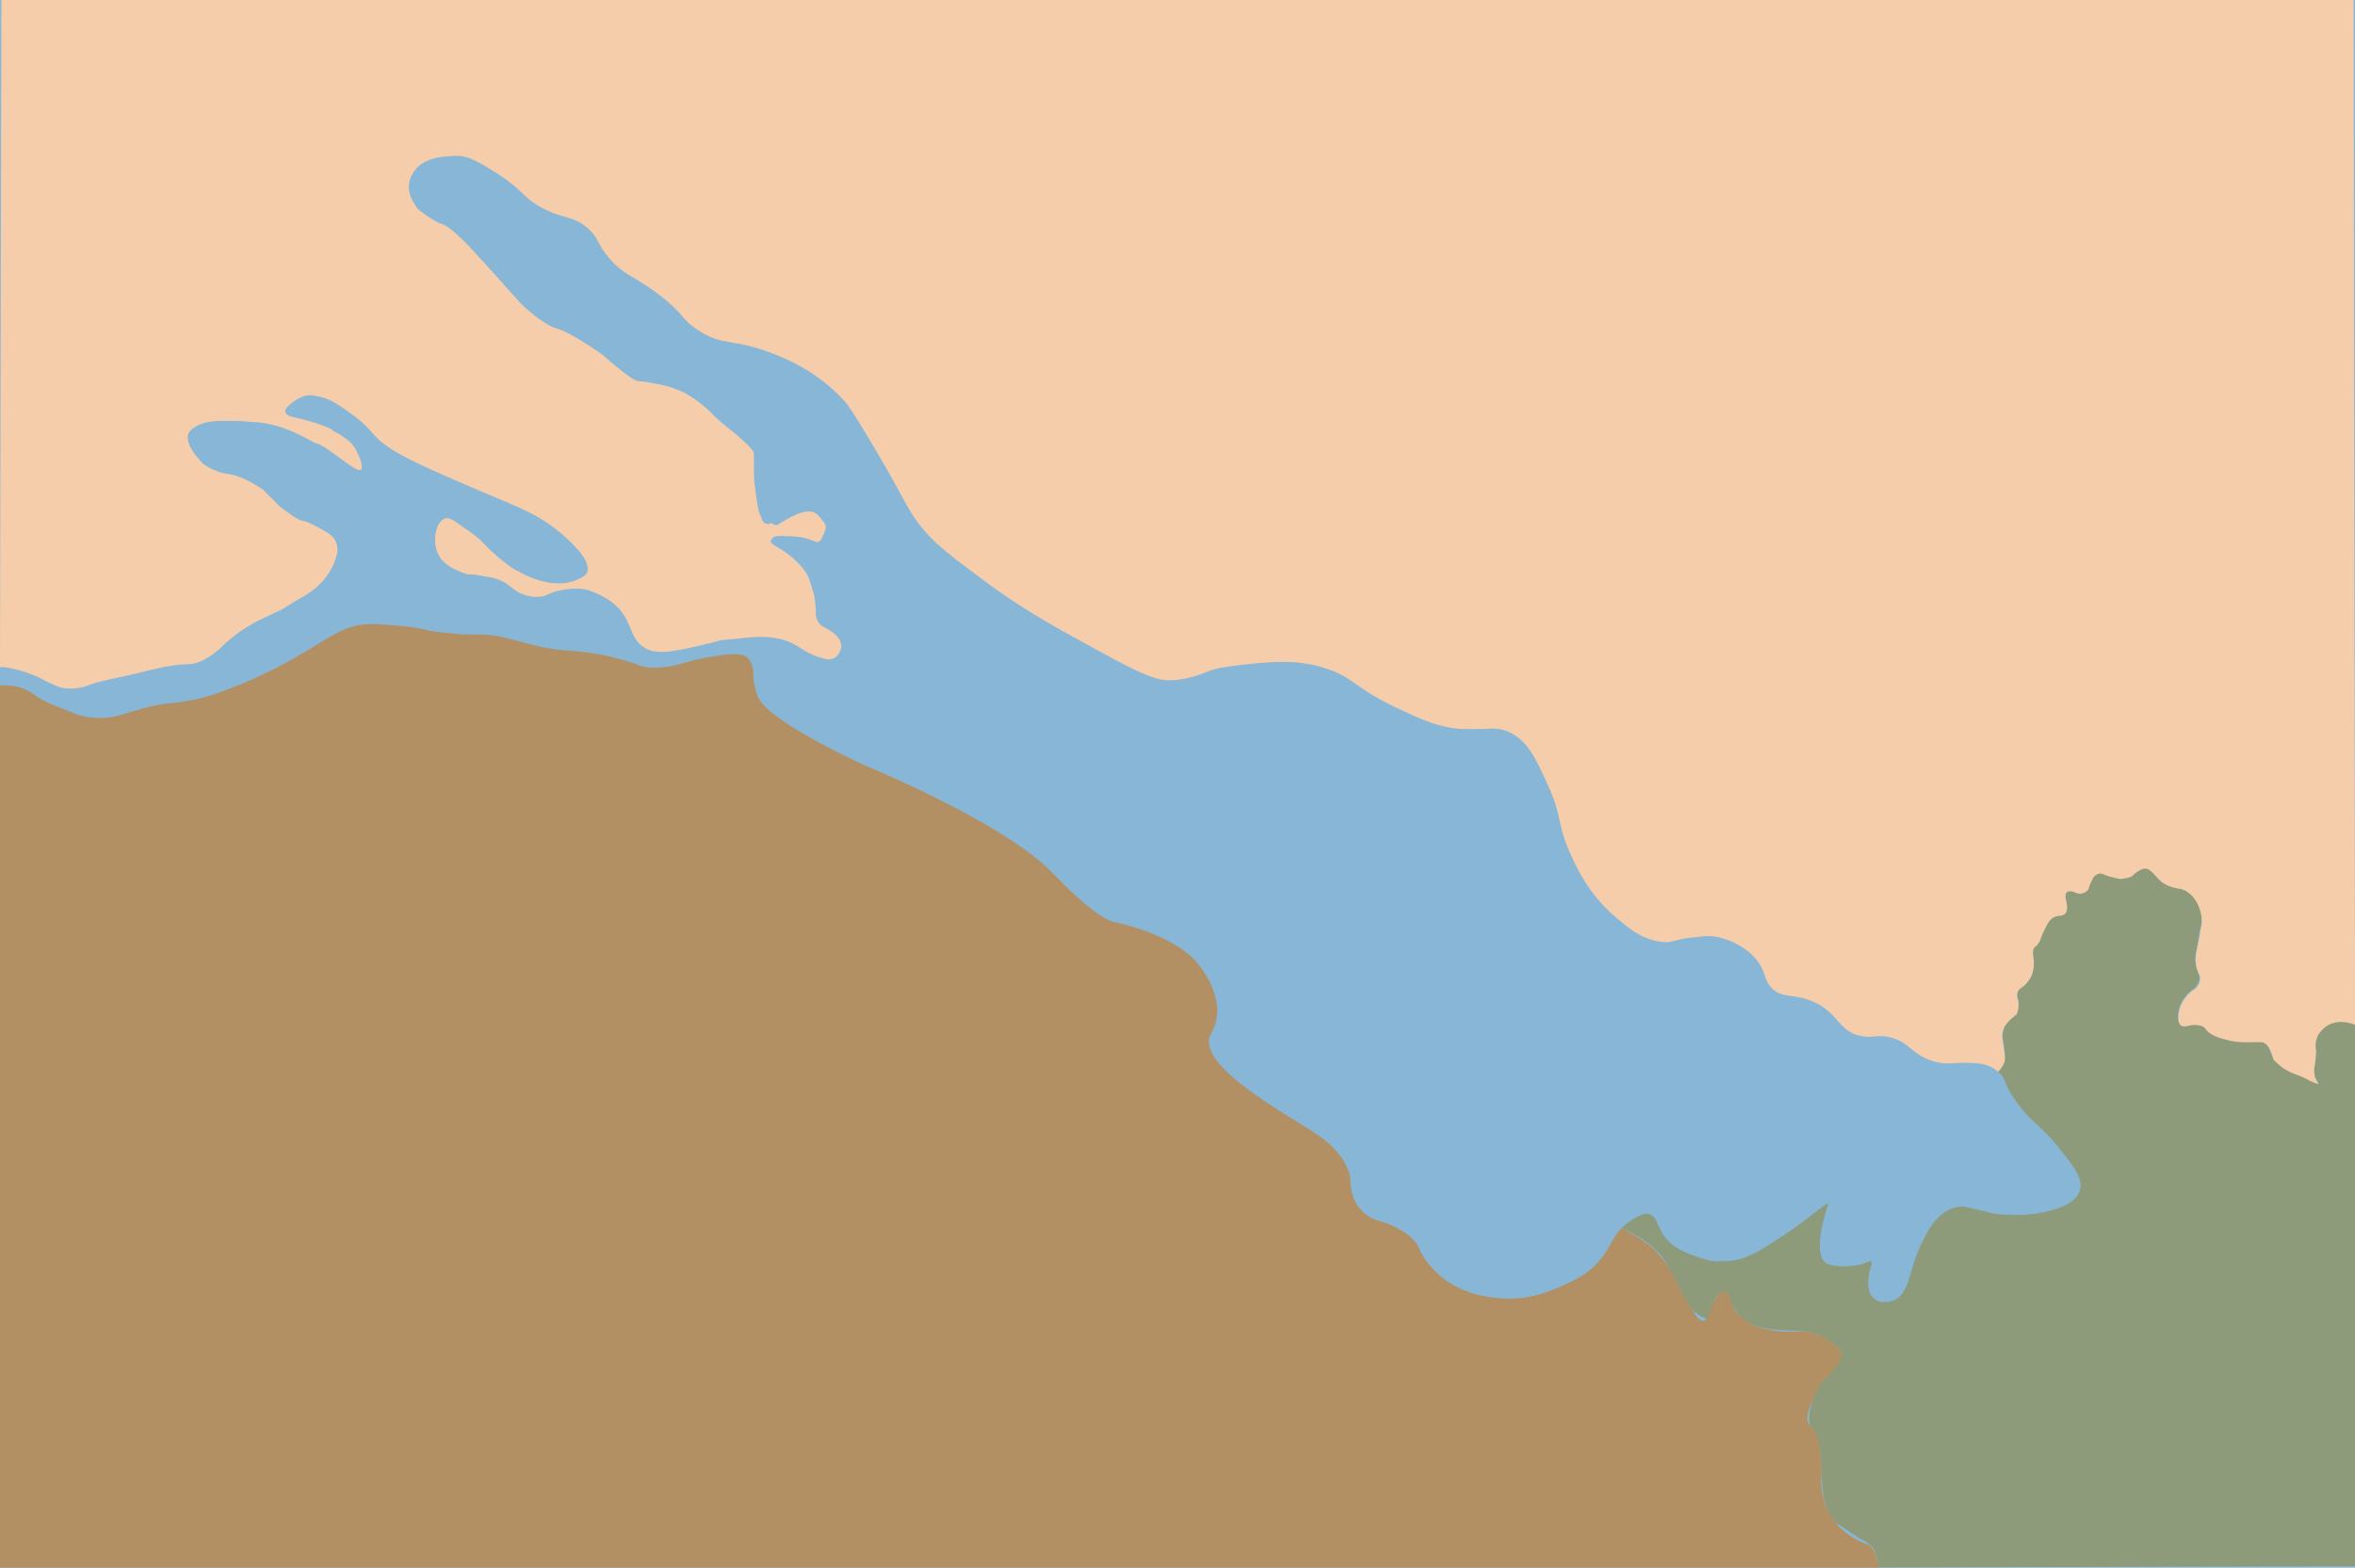 <?xml version="1.0" encoding="UTF-8"?> <svg xmlns="http://www.w3.org/2000/svg" id="_Слой_2" version="1.1" viewBox="0 0 1700 1132"><defs><style> .st0 { fill: #7e6d5d; } .st1 { fill: #8d9b7a; } .st2 { fill: #f5cdaa; } .st3 { fill: #b39063; } .st4 { fill: #88b6d6; } </style></defs><rect class="st4" y="0" width="1700" height="1132"></rect><path class="st1" d="M1356,1131.9l344-1v-392s-10.7-5.5-20.4.8-8.1,16.2-8.1,16.2c0,0,.9,6-.9,14.1s0,0,0,0c0,0-1.6,6.2,2.3,10.6s-8.9-2.9-8.9-2.9c0,0-5.8-1.7-11-4.7s-12.3-5.9-14.2-14-7.8-7.6-7.8-7.6c0,0-14.2,1-22.2-1.2s-11.2-2-17.1-8.6,0,0,0,0h0s-2.6-3.7-13.2-1.7-4.9-13.7-4.9-13.7c0,0,2.1-6.8,10.2-12.6s0,0,0,0c0,0,3.8-3,3.9-8.3s0,0,0,0c0,0-3.8-9.5-2.8-15.9s3.5-19.6,3.5-19.6c0,0,3.3-8.7-2.6-18.8s-12.7-10.4-12.7-10.4c0,0-8.4-.6-15.3-7.2s-7.2-9-14-5.8,0,0,0,0c0,0-5.9,5.8-11.4,6s-13.4-3.4-13.4-3.4c0,0-4.8-2.2-7.9,2.2s0,0,0,0c0,0-1,1.4-2.1,4.9s-2.4,4.6-2.4,4.6c0,0-1.7,1.9-5.7,1.9s0,0,0,0c0,0-4.4-.7-6.2-1.4s-3,1.1-3,1.1c0,0-.5.6-.7,1.9s.5,4.9.5,4.9c0,0,1.9,6-.9,8.2s0,0,0,0c0,0-.5,1.2-3.7,1.2s-5.9,2.4-5.9,2.4c0,0-2.3,1.6-4.3,5.6s-2.4,5.8-2.4,5.8c0,0-2.2,5.7-3.4,7s-4.6,4.7-2.9,11.5,0,0,0,0c0,0,.8,4.9-.7,9.3s-2,4.9-2,4.9c0,0-1.8,2.9-5.6,5.2s-3.5,7.2-3.5,7.2c0,0,1.2,4.3.9,5.7s0,5.9-2.1,7.7-6.3,6.5-6.3,6.5c0,0-3.2,3.6-3.1,11s0,0,0,0c0,0,2.6,12.2,1.4,13.3s0,0,0,0c0,0-.7,7.8-6.9,12.9-6.3,5.1,0,0,0,0,0,0,2.8,4,2.8,5.5s4.5,8.8,4.5,8.8c0,0,4.4,7.3,5.9,8.5s0,0,0,0c0,0,7.1,8.5,7.3,8.4s7,6.6,7,6.6c0,0,9,8.4,10.1,10.3s9.7,10.8,9.9,12.4,7.5,8.5,8.9,14.5,0,0,0,0c0,0,3.6,6.5-1.6,12.8s-13.9,8.9-13.9,8.9c0,0-11.3,3.8-14.8,3.6s0,0,0,0c0,0-12.2,1.6-13.8,1.2s0,0,0,0c0,0-13.6-.2-16.6-1.8s0,0,0,0l-14.2-3.3s-16-6.2-29.9,10.3,0,0,0,0c0,0-11.5,16.1-15.7,33.3s-14.1,31.7-24.7,20.4,0,0,0,0c0,0-5.9-5.6-.2-23.4s0,0,0,0c0,0,.5-3.2-3.9-2.5s-12.3,6.9-26.8,2.8-1-42.5-1-42.5c0,0,1.2-3.8-3.2-2.2s-24.9,20.6-30.6,22.1,0,0,0,0c0,0-31,25.9-53.9,19.2s-30-13-35.4-26.8-22.4-1.9-22.4-1.9l-6,4.6s27.7,10.8,35.3,27.6,0,0,0,0c0,0,12.2,22.2,12.9,25s6.8,9.8,7.8,9.8,3.7,3.3,8.8,4.7,0,0,0,0c0,0,3,.8,3.6-3.4s1.8-11.4,1.8-11.4c0,0,6-11.3,9.9-1.1s10.7,16.4,10.7,16.4c0,0,9.3,5.9,20.2,6.8s22.5,1.1,22.5,1.1c0,0,10.4,1.2,17.9,6.5s10.9,6.9,9.2,13.6,0,0,0,0c0,0-5.2,9.4-11.9,15.1s-9.6,20-9.6,20c0,0-3.9,12.5,3.5,20.5s0,0,0,0c0,0,3.7,7,4,19.5s1.9,24.6,1.9,24.6c0,0,2.8,16.2,11.1,20.1s0,0,0,0l15,10.1s10,3.7,11.1,10.2,0,0,0,0c0,0,3.1,6.4,2.1,10.5"></path><path class="st3" d="M0,494.8v637.2h1356s0-9.3-6.1-16.2c0,0-38.9-10.1-34.9-53,0,0-.3-28-8.1-33.4-7.9-5.4,8.4-31.7,8.4-31.7,0,0,11.4-9.9,13.6-16.8s-7.4-12-7.4-12c0,0-6-5.6-19.8-7.8,0,0-40.6,5.3-51.2-18.9,0,0-4.4-18.9-12-4.6-7.6,14.4-5.3,34.4-31-17.1,0,0-7.5-14.6-17.6-22s-22-13-22-13c0,0-13.1,37-59.1,48.7s-70.5-14.3-70.5-14.3c0,0-9.2-7.4-14.3-19.2s-25.8-18.4-25.8-18.4c0,0-23.7-2.9-23.5-32.1s0,0,0,0c0,0-1.7-15.5-22.3-29.9s-91.5-51.2-78-74.3-9.1-49.4-9.1-49.4c0,0-12.5-19.7-60-30.7s0,0,0,0c0,0-10.1,1.4-45.2-35.3s-135.5-77.8-135.5-77.8c0,0-75.5-34.2-78.1-51.6s0,0,0,0c0,0-2.7-6-2.7-14.7s-4.9-12.2-4.9-12.2c0,0-2.4-2.6-14.7-2s-41.7,8.3-41.7,8.3c0,0-11.2,3.7-21.9-.5-10.7-4.2-25.5-7.2-25.5-7.2,0,0-12.6-2.5-25.9-3.2s-28.2-5-28.2-5l-17.2-4.4s-8.5-2.1-17.7-2.2-10.5.2-16.3-.4-18.3-1.5-23.1-3.1-18.9-2.8-18.9-2.8l-17.9-1.3s-11-.1-20,2.2c-9.1,2.3-21.4,10.5-21.4,10.5,0,0-21.4,16.2-65,33.5-43.6,17.3,0,0,0,0h0s-27.9,10.2-39.3,10.8c-11.3.5-34.5,7.9-34.5,7.9,0,0-20.8,6.2-35.3,0-14.5-6.3-18.5-6-30-14.2-11.4-8.1-24.4-6.3-24.4-6.3h0"></path><path class="st2" d="M0,482L1,0h1698l1,740s-16-7.5-25.7,6c0,0-4,5-2.4,12.8,0,0,0,5.7-1.2,12.2s3.1,11.9,3.1,11.9c0,0-3.9-1-9.6-4.2s-13.5-3.3-23.1-13.7c0,0-2.5-12.5-9-12.5s-17.1.8-24.3-1.6c0,0-12.5-2.2-15.9-8.3,0,0-3.1-4.2-13.2-1.7s-4.9-13.7-4.9-13.7c0,0,3-8.7,10.9-13.2,0,0,5.6-4.9,2.7-10.7s-3.1-11-1.5-17.9,2.7-14.5,2.7-14.5c0,0,2.7-6.7-1.7-17s-12.6-12-12.6-12c0,0-10.4-.8-16.1-7.1s-8-9.8-14.3-6-1.8,4.2-13.1,6c0,0-8.2-1.5-11.8-3.3s-6.7-.2-8.6,3.5c0,0-2.2,4.5-2.6,6.5s-5.2,5.2-9.3,3.2-9.1-2-7.1,5.5,0,10.3-3.4,10.9-6.6,0-10.1,6.3-5.1,11.4-5.1,11.4c0,0-1.3,3.3-3.9,5.1s-.8,9.2-.8,9.2c0,0,.8,7.8-2.5,13.2s-6.8,7.2-6.8,7.2c0,0-4.1,2.3-2.3,7.7s-.7,11.2-.7,11.2c0,0-10,7.3-9.8,12.3,0,0-1.1.3-.4,5.2s.7,6.2,1.7,13-7.4,13.3-7.4,13.3c0,0-6.5-12.2-34.1-7.9s0,0,0,0c0,0-12,2.3-28.3-8.7s-14.6-11.4-32.4-10.7-20.8-13-28.3-17.1,0,0,0,0c0,0-8.8-10.1-21.2-11.1s-22.6-3.5-26-15.3-12.3-20.3-18.8-22.5-8.6-7.7-29.6-5.9-19.8,11.7-49.9-6.3,0,0,0,0c0,0-33.8-25-40.9-50.5s-12.2-49.7-22.7-63.6-9.6-30.2-39-30.1-32.4-.4-63.4-14.1,0,0,0,0c0,0-21.2-9.9-31.6-18.3s-33.3-17-49.8-15.8-41.6,1.9-52.1,6.6-37.1,12.5-57.3-.9-94.6-47.4-105.4-61.9-44.4-28.1-57.1-53.3-38.5-66.6-38.5-66.6c0,0-24.7-39.9-63.5-47.8s0,0,0,0c0,0-20.8-7.8-39.3-9.8s-22.4-23.5-41.9-33.3-45.7-31.3-45.1-42-34.4-13.8-42.4-23.8-34-26.9-46.5-30.9-29.1-.3-35.3,8.3c-6.2,8.6-6.3,16.5,2.2,28.1s0,0,0,0c0,0,11.6,9.3,17.6,10.9s20.5,17.2,20.5,17.2l19,20.9,17.1,19.1s14.9,14.8,26.1,18.1,32.9,18.9,32.9,18.9c0,0,20.7,18.8,26,19.1s19.2,2.3,29.8,6.8,22.3,15.1,25.4,18.8,28.1,21.7,28.1,26.7,0,20.2.5,22.1,2.1,21.2,4.8,23.5,0,0,0,0c0,0,.2,3.8,3.5,5.1s16.7-6.7,16.7-6.7c0,0,14.7-6.3,21.1.8,6.4,7.2,6.7,7.3,2.5,16.2-4.1,9-18.5-2.3-23.3-1.2s0,0,0,0c0,0-10.4-1.2-12.1,1s-3.6,3.1,3.8,7.1,19.9,14.1,22.7,23.6,3.5,7.9,4.6,22.2,0,0,0,0c0,0-1.6,8.1,6.8,12.2s13.3,10.1,10.9,16.1-6.9,10-25.2,3-9.4-15.5-60.8-10.3,0,0,0,0c0,0-47.2,13.2-53.8,7.7s0,0,0,0c0,0-11.5-1.7-17.1-18.1s-21.1-26.7-30.8-26.6,0,0,0,0c0,0-12.9-1.3-24.3,4.4s-28.3-2.7-30.4-6-18.5-10.1-27.8-8.7-25.4-11.8-25.4-16.2,0,0,0,0c0,0-4.8-12.1.2-19.3s7.6-6.1,7.6-6.1c0,0,4.9-.4,11.1,4.2s14.3,9.3,19.3,15,22.2,20.6,26.1,20.1,0,0,0,0c0,0,17.7,9.4,24.3,7.5s49.8-3.5-9.8-43.7,0,0,0,0c0,0-41.2-21.3-52.9-24.8s-57.5-25-60.1-28.7-34-31.8-38.8-32.2-13.2-13.8-31,3.4,0,0,0,0c0,0-4.8,5.2,5.2,7.2s27.4,7.6,28.2,9.8,0,0,0,0c0,0,15.4,7.5,17.1,14.9,1.7,7.4,0,0,0,0,0,0,3.7,7,3.7,9.2s.9,6.4-5.5,2.8-21.7-16.5-26.6-17.6-21.9-14.3-45.9-15.7-36.8-2-45.4,5.8,8.9,24.5,8.9,24.5c0,0,8.6,6.4,18.6,7.4s24.4,11.1,24.4,11.1c0,0,21.6,22.9,30.6,22.9,0,0,19.1,8,21,13s0,0,0,0c0,0,3.7,4.2,2.3,9.1s-4.4,20.6-24.9,32.3-6.9,5.7-27.7,15.1-32.8,22.9-32.8,22.9c0,0-12.3,11.3-23.7,10.9s-36,6.8-36,6.8c0,0-28.2,5.4-34.3,8.1s-19.3,5-30.2-2.1-31.6-12-34.1-10.5"></path><path class="st4" d="M22.3,487.3c17.3,6.8,23.1,11.9,32.2,10.7.8-.1,1.8-.3,3.8-.7,7.8-1.6,13.3-3.5,15-4,7.4-2.4,26.8-7.9,44-11,22.4-4.1,22.5-.8,30-5,6.9-3.9,9.4-8.1,25-19,.4-.3,4.4-3,9-6,18-11.5,23.2-11.5,35-19,11-7,24.7-15.7,27-30,.3-2.1,1.4-8.7-2-15-5.3-9.9-15.8-8.7-31-17-16.3-9-11.5-14.4-27-23-17-9.4-26.4-4.8-38-16-2.1-2-11.3-10.9-9-18,3.5-10.8,30.9-10.1,35.6-10,6.1.1,26.5,1.2,52.4,15,21.4,11.4,32.3,24,36,21,2.7-2.2-.7-10.8-3-15-2.3-4.2-6.6-10-18-16-18.5-9.8-31.3-7.5-32-12-.6-4.1,9.3-10.8,19.1-11.2,2.9-.1,9.4,0,23,9.7,8.6,6.2,12.9,9.2,20.6,18.2,10.7,12.3,34.3,22.5,81.1,42.4,24.9,10.6,39.4,15.8,55.7,30.3,5,4.4,20.5,18.2,17,26.6-1,2.3-3.1,3.4-6,4.8-16,7.8-35.1-1.2-38.4-2.8-5.5-2.6-8.9-5.2-14-9-12-9-14-14-26-23-9.4-7-14.2-10.5-18.4-8.8-6.5,2.5-9.2,16.1-4.8,25.4,3.8,8,11.9,11.3,17,13.3,8.3,3.3,12.1,1.9,20.6,3.6,15.3,3.1,14.5,10.2,26.6,13.3,16.8,4.3,22.6-7.9,42.1-3.9,3,.6,12.4,2.7,20.9,10,13.7,11.8,10,24,21.8,31.5,6,3.8,12.5,3.3,25.4,2.4,15.7-1.1,18-4.7,32.7-7.3,16.1-2.8,36.2-6.2,52.1,3.6,3.7,2.3,10.9,7.6,21.8,9.7,5.3,1,8.5.6,10.9-1.2,3.3-2.5,4.5-7.2,3.6-10.9-1.2-4.8-5.9-7.5-9.7-9.7-3.2-1.8-3.4-1.2-4.8-2.4-4.3-3.7-2.8-10.4-3.6-18.2,0,0-.8-8.1-6-18.2-9-17.4-28-21.1-26.6-25.4.9-2.9,10.2-3.1,15.7-2.4,10,1.2,13.3,5.7,18.2,3.6,4.3-1.8,7-7.6,6-12.1-1.5-7.2-12.2-10.7-19.4-9.7-4.9.7-10.2,3.6-14.5,6-5,2.8-5.6,3.9-7.3,3.6-6.6-1-9-20.2-9.7-25.4-2.1-16.8,1.5-19.7-2.4-27.9-1.7-3.6-6.8-8.1-17-17-4.9-4.3-9.7-8.1-19.4-15.7-6.7-5.3-10-7.9-10.9-8.5-11.8-7.4-21-5.8-31.5-8.5-12-3-13.4-8.4-31.5-21.8-28.4-21-32.5-13.4-52.1-30.3-2-1.7,0,0-33.9-37.5-13.6-15-15.8-17.3-20.6-20.6-12.3-8.4-20.7-8.6-26.6-18.2-1.1-1.7-6-9.7-3.6-18.2,3.1-11,16.9-16.3,26.6-16.9,10.7-.7,18.5,4.2,32.7,13.3,18.8,12.1,16.8,16.4,31.5,24.2,16.1,8.6,21.9,5.2,32.7,14.5,8.7,7.5,6.3,10.8,15.7,21.8,11,12.8,17.7,12.4,36.3,26.6,18.6,14.2,15.1,17.1,27.9,25.4,17.8,11.7,24.3,5.9,50.8,15.7,10.3,3.8,34.7,13.2,54.5,35.1,4.7,5.2,10.4,14.8,21.8,33.9,22.4,37.7,22.8,42.8,32.7,55.7,10,13.1,22,22.1,46,40,26.7,19.9,47.9,31.7,73.9,46,31.6,17.4,47.7,26.2,60.5,26.6,22.1.8,25.9-9,59.3-12.1,16.4-1.5,34.2-3.2,54.5,3.6,19.9,6.7,19.7,14,52.1,29.1,15.3,7.1,23.6,11,36.3,13.3,24.1,4.4,30.2-2.8,43.6,3.6,13.2,6.4,19,19.2,27.8,38.8,10.6,23.4,5.8,26.2,15.7,48.4,4.8,10.6,13.5,29.7,32.7,46,9.5,8.1,16.6,14.1,27.8,17,21.5,5.4,29.9-8,50.8-1.2,3.5,1.2,17.4,5.7,25.4,18.2,4.9,7.6,3.3,11.4,8.5,17,7.6,8.2,15,4,29.1,9.7,20.1,8.2,19,22.4,36.3,25.4,9,1.6,11.8-1.8,21.8,1.2,9.5,2.8,12.4,7.6,19.4,12.1,21.8,14.2,40.1-1.5,56.9,12.1,6.6,5.3,2.6,6.7,13.3,21.8,11.4,15.9,17.3,16.5,30.3,32.7,11.1,13.9,18.3,23,15.7,31.5-3.9,12.8-27.7,16.1-33.9,17-31.2,4.3-44.5-11.9-61.8-2.4-9.9,5.4-14.8,15.9-19.4,25.4-8.3,17.5-7.6,33.3-18.2,38.8-1.2.6-4.9,2.6-8.5,1.2-4.1-1.6-5.6-6.8-6.1-8.5-2.9-10.5,4.1-17.9,1.2-20.6-2.5-2.3-7.9,3.2-19.4,3.6-4.3.2-10.7.4-14.5-3.6-1.8-2-3.4-5.2-2.4-15.7,1.5-17.2,7-24.8,4.8-26.6-2.9-2.4-14.1,9.3-32.7,21.8-20.2,13.5-31.8,21.3-47.2,20.6-2.2,0-24.2-1.5-36.3-17-6-7.6-6.5-14.9-13.3-17-7-2.1-14.5,3.4-18.2,6-10.3,7.5-11.8,15.3-18.2,24.2-9.5,13.2-22.7,18.8-32.7,23-7.4,3.2-30.1,12.8-55.7,4.8-3.1-1-12.9-4.2-23-12.1-14.9-11.6-12.3-18.9-25.4-30.3-16-13.8-25.6-7.9-35.1-20.6-8-10.7-3.3-17.8-9.7-31.5-5.6-12.1-13.8-16.6-36.3-31.5-38.5-25.5-57.8-38.5-60.5-49.6-4.1-16.6,8.1-24.6,1.2-44.8-4.2-12.2-12.3-19.9-17-24.2-16.5-15.3-34.8-18.6-46-21.8-36.4-10.3-32-28.2-88.4-64.2-24.4-15.6-46.3-25.6-77.5-40-24.1-11.1-46.4-25.8-70.2-37.5-12-5.9-25-12-30.3-25.4-4.5-11.5-.4-20.9-7.3-26.6-2.9-2.4-7-3.6-24.2-1.2-26.3,3.7-29.7,8.5-43.6,8.5s-9.9-3.4-33.9-8.5c-19.6-4.2-20.8-1.9-43.6-6-22.3-4.1-21.5-6.3-38.8-8.5-16.9-2.1-17.3.1-36.3-2.4-13.4-1.8-17.2-3.4-31.5-4.8-4.2-.4-15.8-1.6-24.2-1.2-20.6.9-30.4,11.3-58.1,26.6-25.2,14-46,21.3-50.9,23-7.8,2.7-12.6,4.1-16.9,5-11.5,2.4-20.4,2.9-20.4,2.9-1.7.1-4.8.2-9,1-3.7.7-6.4,1.5-8,2-19.7,6.1-20.9,6.6-24,7-2.7.4-8.1,1.1-15,0-2.8-.5-5-1.1-18-6-8.1-3-12.1-4.6-13-5-11-5.2-12.3-8.8-20-11-3.1-.9-7.8-1.8-14-1v-13c3.1.2,7.6.6,13,2,2.9.7,5.3,1.6,9,3h0l.3.4Z"></path><rect class="st0" x="1822.9" y="228.5" width="308.4" height="275.7"></rect></svg> 